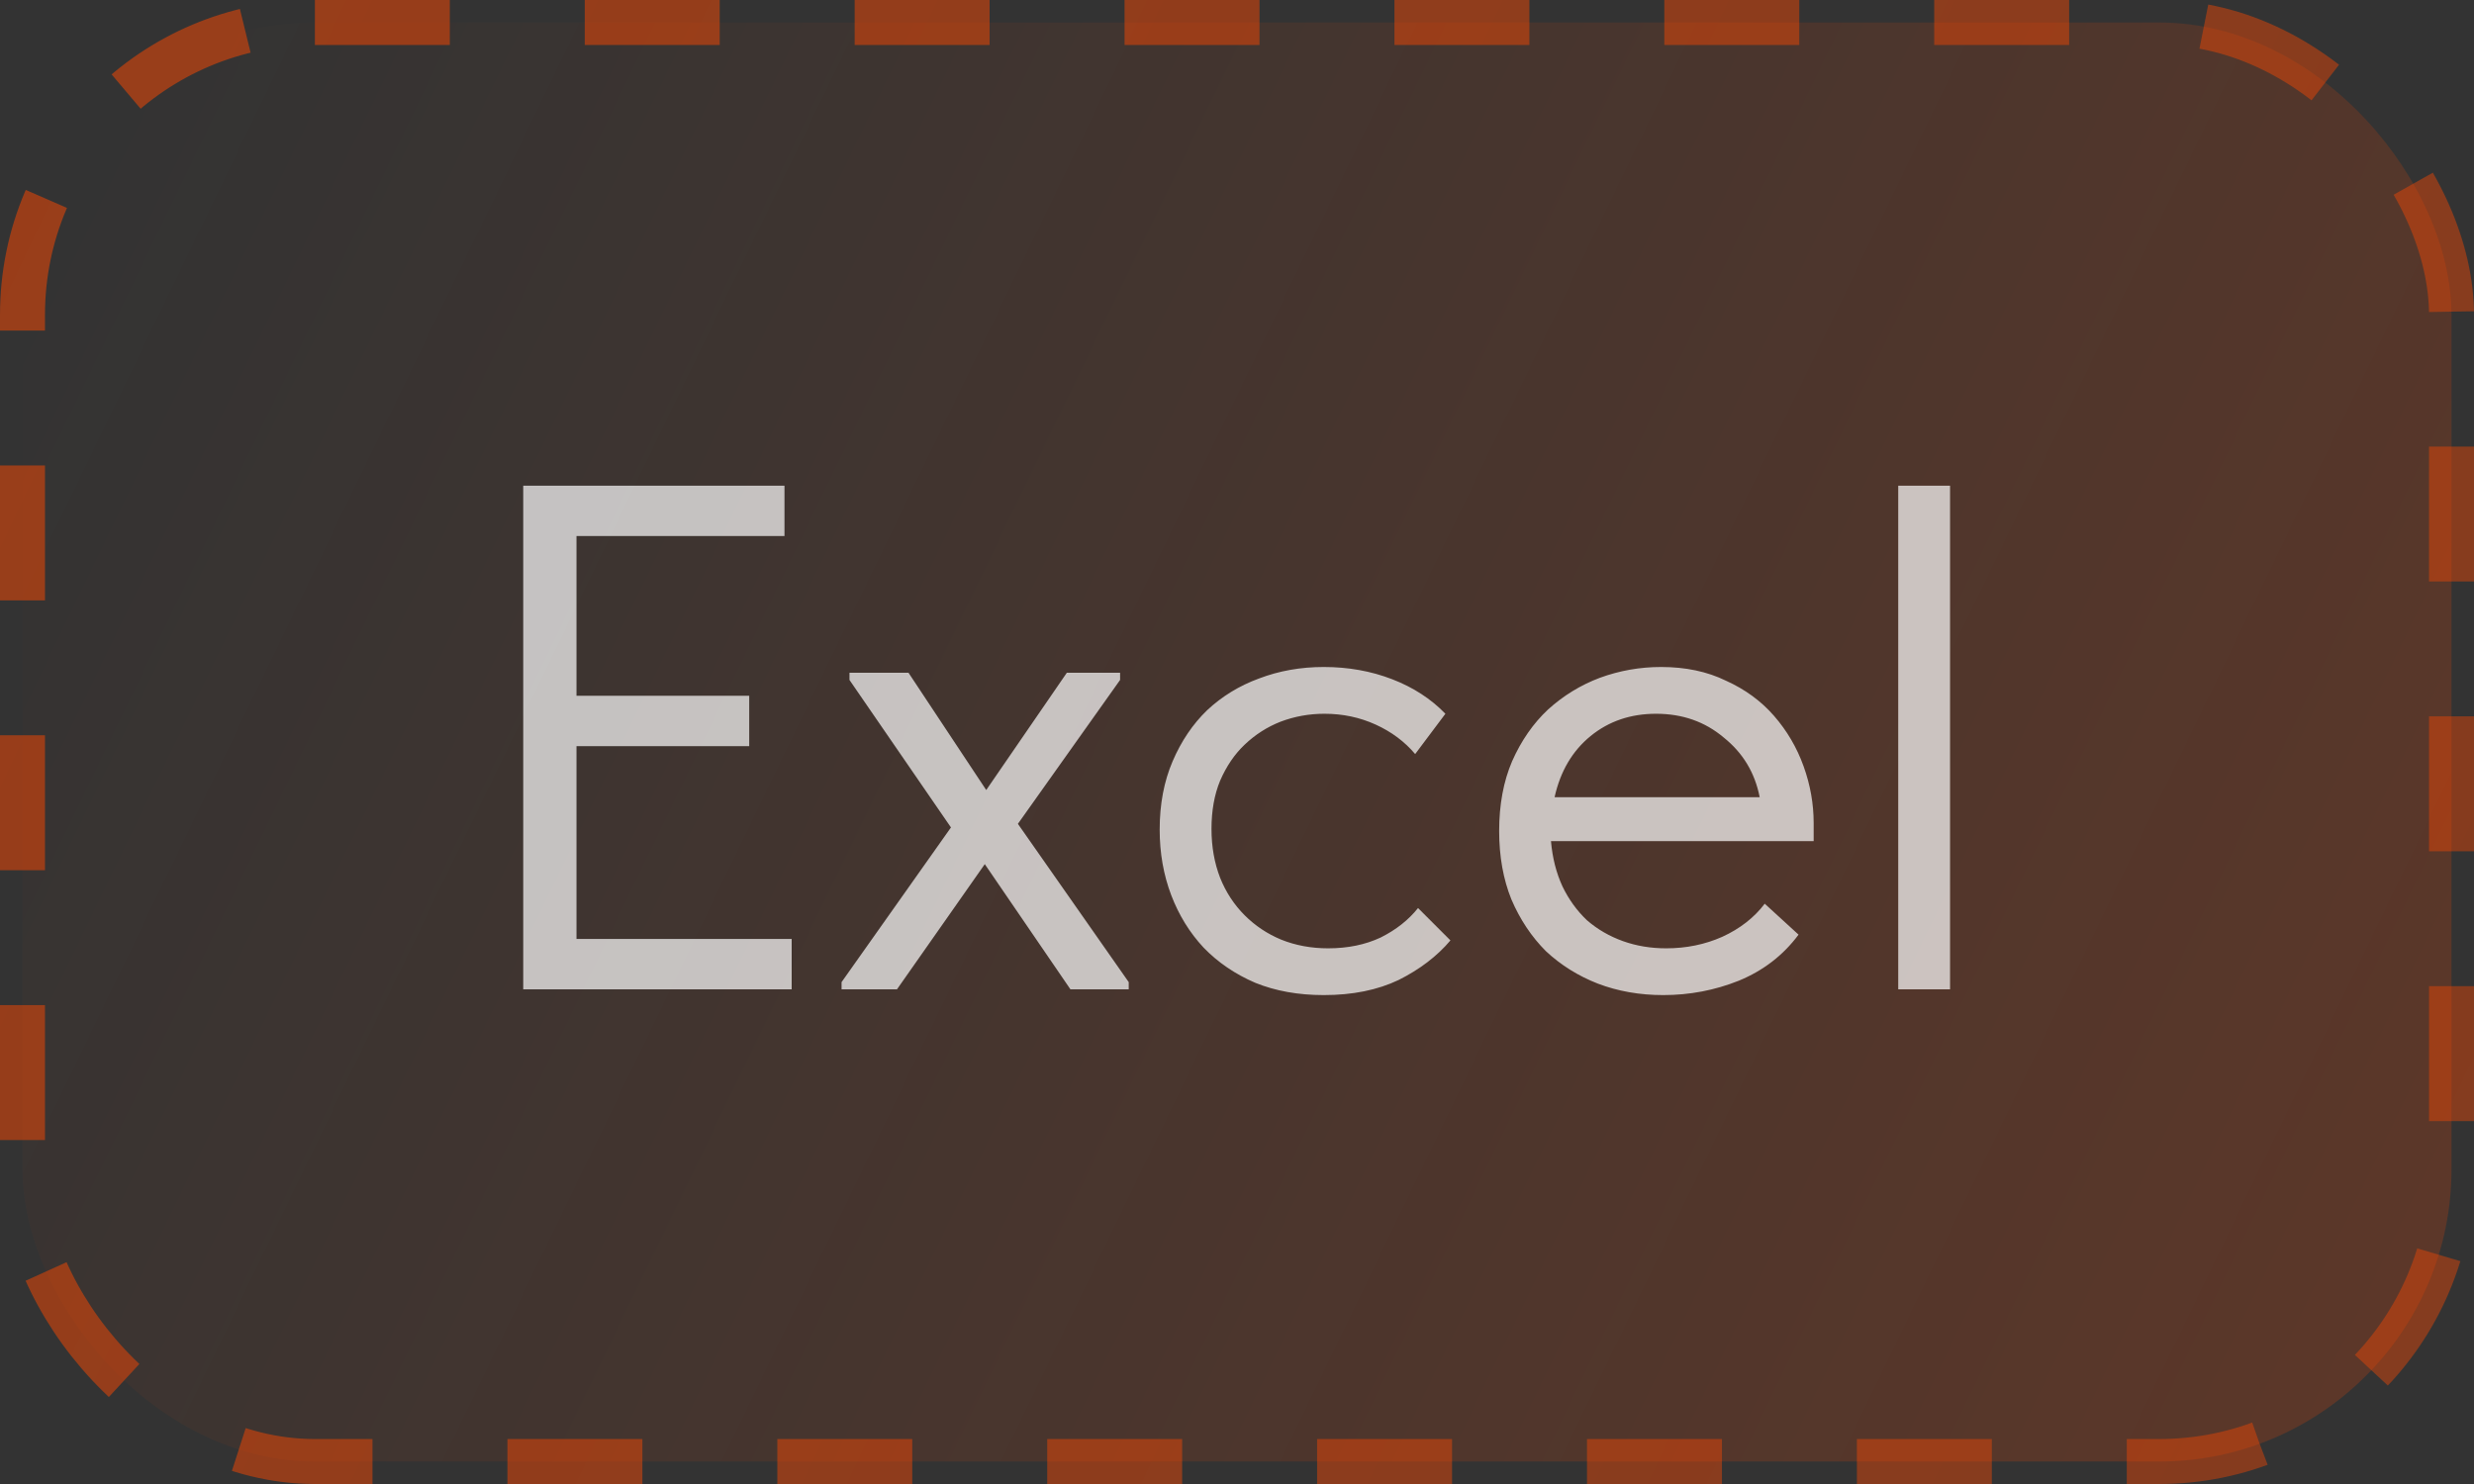 <?xml version="1.0" encoding="UTF-8"?> <svg xmlns="http://www.w3.org/2000/svg" width="55" height="33" viewBox="0 0 55 33" fill="none"><rect x="0" y="0" width="55" height="33" fill="#333333" stroke="none"/><rect x="0.5" y="0.5" width="54" height="32" rx="6.5" fill="url(#paint0_linear_173_72)"></rect><rect x="0.5" y="0.5" width="54" height="32" rx="6.5" stroke="url(#paint1_linear_173_72)" stroke-dasharray="3 3"></rect><path opacity="0.7" d="M11.632 10.8H17.44V11.92H12.816V15.472H16.656V16.592H12.816V20.88H17.6V22H11.632V10.8ZM18.709 21.84L21.141 18.4L18.885 15.12V14.96H20.197L21.925 17.568L23.717 14.96H24.901V15.12L22.629 18.32L25.093 21.84V22H23.797L21.893 19.216L19.941 22H18.709V21.84ZM29.429 22.128C28.864 22.128 28.357 22.037 27.909 21.856C27.461 21.664 27.077 21.403 26.757 21.072C26.448 20.741 26.208 20.352 26.037 19.904C25.867 19.456 25.781 18.971 25.781 18.448C25.781 17.883 25.877 17.376 26.069 16.928C26.261 16.48 26.517 16.101 26.837 15.792C27.168 15.483 27.552 15.248 27.989 15.088C28.437 14.917 28.917 14.832 29.429 14.832C29.973 14.832 30.48 14.923 30.949 15.104C31.419 15.285 31.813 15.541 32.133 15.872L31.461 16.768C31.227 16.491 30.933 16.272 30.581 16.112C30.229 15.952 29.851 15.872 29.445 15.872C29.104 15.872 28.779 15.931 28.469 16.048C28.171 16.165 27.904 16.336 27.669 16.56C27.445 16.773 27.264 17.04 27.125 17.36C26.997 17.669 26.933 18.027 26.933 18.432C26.933 18.827 26.997 19.189 27.125 19.52C27.253 19.84 27.435 20.117 27.669 20.352C27.904 20.587 28.176 20.768 28.485 20.896C28.805 21.024 29.152 21.088 29.525 21.088C29.963 21.088 30.352 21.008 30.693 20.848C31.035 20.677 31.312 20.459 31.525 20.192L32.245 20.912C31.947 21.264 31.563 21.557 31.093 21.792C30.624 22.016 30.069 22.128 29.429 22.128ZM36.976 22.128C36.454 22.128 35.968 22.043 35.52 21.872C35.083 21.701 34.699 21.461 34.368 21.152C34.048 20.832 33.792 20.448 33.6 20C33.419 19.552 33.328 19.045 33.328 18.48C33.328 17.893 33.424 17.376 33.616 16.928C33.819 16.469 34.086 16.085 34.416 15.776C34.758 15.467 35.142 15.232 35.568 15.072C36.006 14.912 36.459 14.832 36.928 14.832C37.472 14.832 37.952 14.933 38.368 15.136C38.795 15.328 39.152 15.589 39.44 15.92C39.728 16.251 39.947 16.624 40.096 17.04C40.246 17.456 40.32 17.877 40.32 18.304V18.704H34.48C34.512 19.077 34.598 19.413 34.736 19.712C34.875 20 35.056 20.251 35.28 20.464C35.515 20.667 35.782 20.821 36.08 20.928C36.379 21.035 36.699 21.088 37.04 21.088C37.488 21.088 37.904 21.003 38.288 20.832C38.683 20.651 38.998 20.405 39.232 20.096L39.984 20.784C39.643 21.243 39.2 21.584 38.656 21.808C38.123 22.021 37.563 22.128 36.976 22.128ZM36.816 15.872C36.251 15.872 35.766 16.037 35.36 16.368C34.955 16.699 34.688 17.152 34.56 17.728H39.12C39.014 17.184 38.747 16.741 38.32 16.4C37.904 16.048 37.403 15.872 36.816 15.872ZM42.2 10.8H43.352V22H42.2V10.8Z" fill="white"></path><defs><linearGradient id="paint0_linear_173_72" x1="3.804" y1="-3.28612e-06" x2="55.148" y2="24.828" gradientUnits="userSpaceOnUse"><stop stop-color="#FF4800" stop-opacity="0"></stop><stop offset="1" stop-color="#FF4800" stop-opacity="0.2"></stop></linearGradient><linearGradient id="paint1_linear_173_72" x1="3.236" y1="2.83415e-06" x2="55.657" y2="24.755" gradientUnits="userSpaceOnUse"><stop stop-color="#FF4800" stop-opacity="0.5"></stop><stop offset="1" stop-color="#FF4800" stop-opacity="0.4"></stop></linearGradient></defs></svg> 
